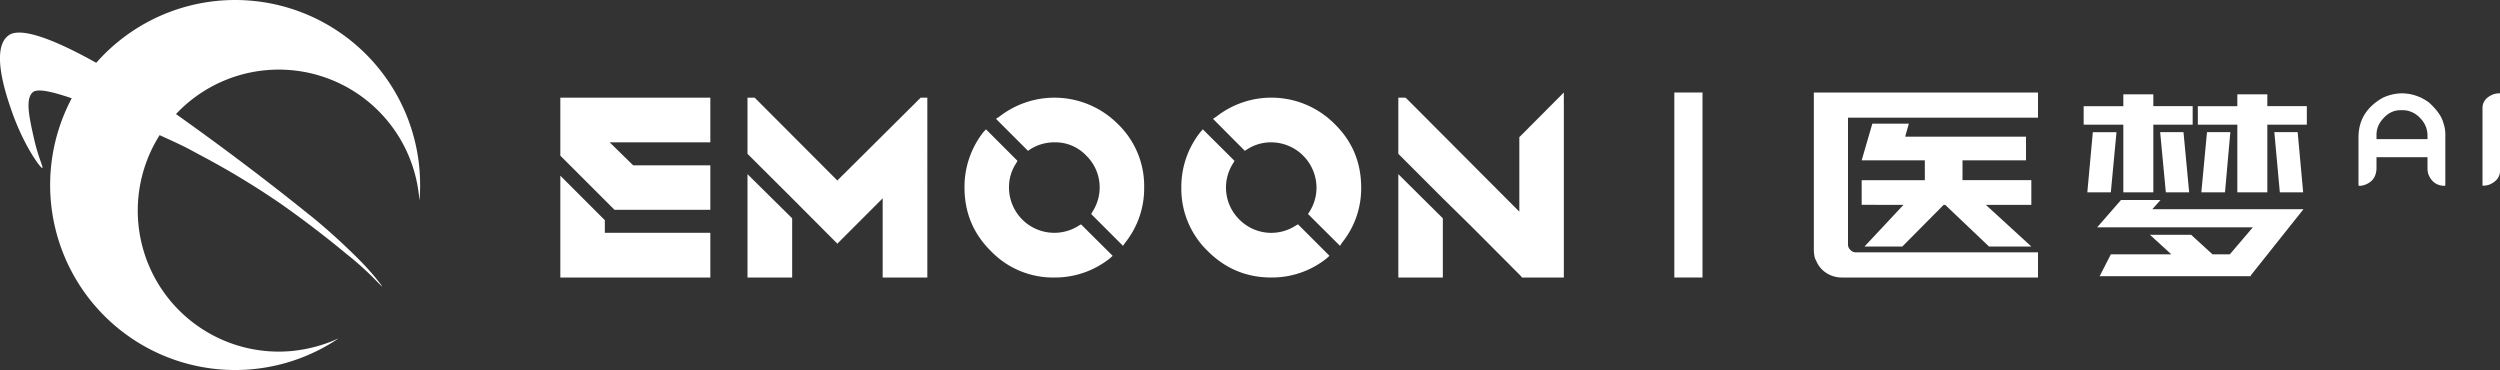 <svg xmlns="http://www.w3.org/2000/svg" viewBox="0 0 1500 222"><rect x="0" y="0" width="1500" height="222" fill="#333333" stroke="none"/><defs><style>.cls-1{fill:#fff;}</style></defs><title>Asset 1</title><g id="Layer_2" data-name="Layer 2"><g id="Layer_1-2" data-name="Layer 1"><path class="cls-1" d="M175.1,210.6a84.6,84.6,0,1,1,76.4-92c.1.6.1,1.1.2,1.7a113.9,113.9,0,0,0-.5-23.3,111,111,0,1,0-48,106A87.9,87.9,0,0,1,175.1,210.6Z"/><path class="cls-1" d="M25.4,100.8c.7-.4-2.4-6.3-4.9-17.2-2.8-12.5-5.3-23.3-1.3-27.8,1.9-2.2,7.9-5.4,61.4,18.5,33.2,14.8,29.4,13.4,41.1,19.6a484.6,484.6,0,0,1,45.2,27.3s18.7,12.7,40.9,31.1A182.2,182.2,0,0,1,223,165.7c3,3,6.2,6.4,6.3,6.2s-4.2-5.5-4.4-5.8c-7.1-8.4-13.3-14.2-20.3-20.8-3.8-3.5-9.7-8.9-17.3-15.1l-2.8-2.2C135.3,88.3,89.2,57,89.2,57S21.7,11.2,5.6,20.9l-.8.6C-5.6,29.7,3.6,56.7,6.8,66,14.2,87.5,24.5,101.2,25.4,100.8Z"/><path class="cls-1" d="M1021.5,166.5h-16.9V55.5h16.9Z"/><path class="cls-1" d="M426.2,125.9H368.7L336.2,93.4V58.6h90V85.4H365.8l14.1,13.8h46.3Zm-63.3,13.8h63.3v26.8h-90V105.4l26.7,26.7Z"/><path class="cls-1" d="M552.4,58.6h4V166.5H529.6V119l-27.2,27.2L475.3,119,448.5,92.3V58.6h4.3l49.6,49.7ZM448.5,166.5v-62L475.3,131v35.5Z"/><path class="cls-1" d="M647.1,135.5l1.5-.9,19,18.9-1.8,1.6a52.8,52.8,0,0,1-33.2,11.4,51.7,51.7,0,0,1-38.1-15.9c-10.6-10.5-15.8-23.2-15.8-38.1A53.3,53.3,0,0,1,590,79.3l1.6-1.7,18.9,18.9-.9,1.6a25.8,25.8,0,0,0-4.2,14.4,27.2,27.2,0,0,0,41.7,23Zm23.6-61.1a51.6,51.6,0,0,1,15.8,38.1,52.2,52.2,0,0,1-11.3,33l-1.4,2-19.1-19.1.8-1.4a26.7,26.7,0,0,0-3.7-33.6,25.5,25.5,0,0,0-19.2-8,26.9,26.9,0,0,0-14.5,4.2l-1.3.9L597.6,71.3l2-1.3a53.7,53.7,0,0,1,71.1,4.4Z"/><path class="cls-1" d="M777.2,135.5l1.6-.9,18.9,18.9-1.8,1.6a52.6,52.6,0,0,1-33.2,11.4q-22.2,0-38.1-15.9a51.9,51.9,0,0,1-15.8-38.1,52.8,52.8,0,0,1,11.4-33.2l1.5-1.7,19,18.9-.9,1.6a26.9,26.9,0,0,0,3.8,33.6,26.9,26.9,0,0,0,33.6,3.8Zm23.6-61.1q15.9,15.6,15.9,38.1a51.7,51.7,0,0,1-11.4,33l-1.3,2-19.2-19.1.9-1.4a26.6,26.6,0,0,0,4.2-14.5,27.3,27.3,0,0,0-27.2-27.1,26.3,26.3,0,0,0-14.4,4.2l-1.4.9L727.8,71.3l2-1.3a53.5,53.5,0,0,1,71,4.4Z"/><path class="cls-1" d="M912.3,81.6l26-26.1v111H913.2l-.9-1.1-29.4-29.5L865.7,119,839,92.3V58.6h4.2l.7.5L911.6,127V82.2ZM839,166.5v-62L865.7,131v35.5Z"/><path class="cls-1" d="M1222.8,70.6h-114v76.1a4.3,4.3,0,0,0,1.5,3.3,4.2,4.2,0,0,0,3.2,1.4h109.3v15.1H1105.1a16.9,16.9,0,0,1-11.9-4.8,15.8,15.8,0,0,1-3.5-5.3,7.6,7.6,0,0,1-1.1-3.2,19.8,19.8,0,0,1-.3-3.5V55.5h134.5Zm-4,52.3h-27.3l27.3,25h-25.4l-26.3-25h-.9l-24.8,25h-22.7l23.4-25H1117V108.1h37.9V96.2H1117l6.4-22h21.9l-2.2,7.8h72.5V96.2h-38.1v11.9h41.3Z"/><path class="cls-1" d="M1274,74.8h-23.8V63.7H1274V56.6h18v7.1h23.6V74.8H1292v40.6h-18Zm-18.3,4.5h14.2l-3.4,36.1h-14.1Zm16.9,40.7h23.7l-4.9,5.5h90.7l-31.6,39.7v.5h-90.7l6.7-13.1h36.3L1290,140.9h24.7l12.8,11.7h10.4l13.8-16.2h-93.4Zm26.9-4.6-3.4-36.1h14l3.4,36.1Zm42.9-40.6h-23.7V63.7h23.7V56.6h18v7.1h23.7V74.8h-23.7v40.6h-18Zm-21.6,40.6,3.4-36.1h14l-3.2,36.1Zm43.8-36.1h14l3.3,36.1h-14Z"/><path class="cls-1" d="M1441.2,56a27.3,27.3,0,0,1,16.3,5.6c4.8,4.4,7.6,8.5,8.5,12.1a20.4,20.4,0,0,1,1.2,6.4v31.1l-.2.3c-4.8,0-8.1-2.3-10-7a13.7,13.7,0,0,1-.5-3.9V94.3h-30.6v6.3c0,5.1-2.3,8.6-7,10.3a10.3,10.3,0,0,1-3.5.6l-.3-.3V82.4c0-10.4,4.9-18.3,14.7-23.8A27.8,27.8,0,0,1,1441.2,56Zm-15.3,24.6v2.9h30.6V81.4q0-7.2-6.3-12.3a14.3,14.3,0,0,0-8.3-3h-1.5q-7.1,0-12,6.9A13.7,13.7,0,0,0,1425.9,80.6Z"/><path class="cls-1" d="M1499.9,56h.1v46.5c0,3.6-2.1,6.4-6.2,8.2a11.6,11.6,0,0,1-4.2.7h-.1V64.9c0-3.7,2-6.4,6.2-8.2A11.6,11.6,0,0,1,1499.9,56Z"/></g></g></svg>